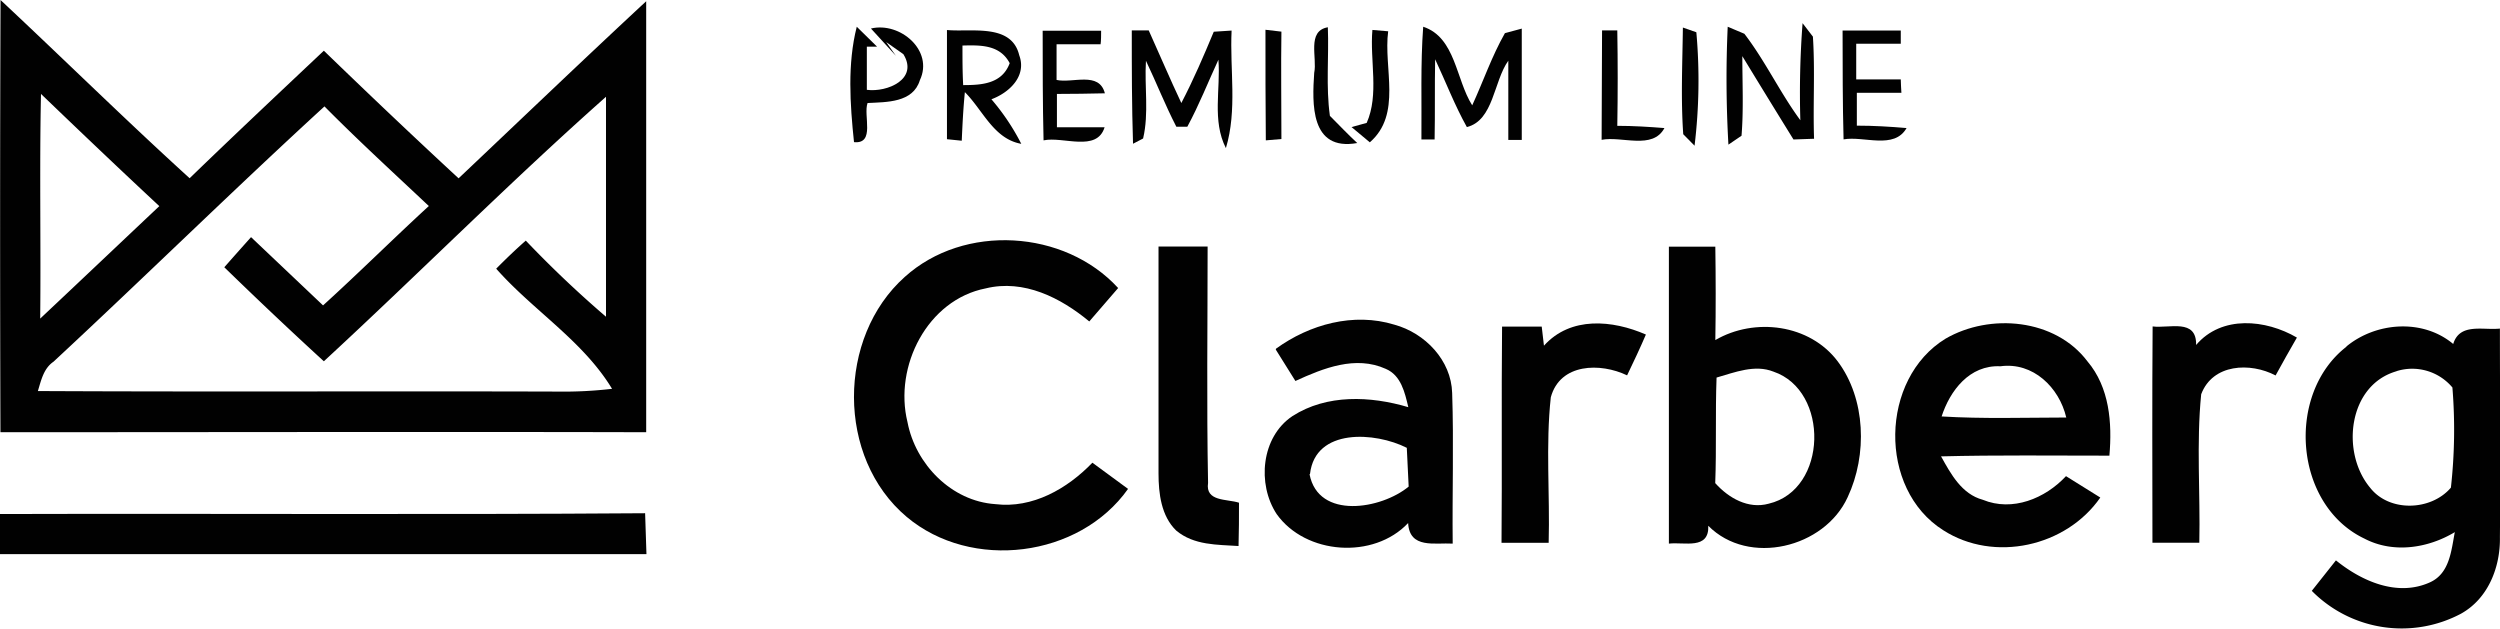 <svg xmlns="http://www.w3.org/2000/svg" viewBox="0 0 280.53 70.53"><defs><style>.cls-1{fill:#010101;}</style></defs><g id="Слой_2" data-name="Слой 2"><g id="Слой_1-2" data-name="Слой 1"><g id="_010101ff" data-name="#010101ff"><path class="cls-1" d="M.06,0c7.09,6.63,14,13.44,21.22,20,5-4.84,10-9.54,15.06-14.31,5,4.84,10,9.59,15.12,14.32,7-6.62,14-13.33,21.05-19.87,0,16.12,0,32.24,0,48.36-24.16-.06-48.31,0-72.46,0C0,32.29,0,16.14.06,0M4.6,10.54c-.18,8.4,0,16.8-.09,25.21,4.47-4.2,8.91-8.42,13.37-12.62C13.44,19,9,14.77,4.6,10.54m31.74,30c-3.78-3.46-7.52-7-11.17-10.55,1-1.14,2-2.26,3-3.38l8.08,7.66c4-3.63,7.87-7.48,11.87-11.15-3.93-3.7-7.92-7.35-11.71-11.18C26.14,21.35,16.2,31.12,6,40.59c-1.11.76-1.38,2.08-1.75,3.29,19.42.1,38.84,0,58.26.06a47.14,47.14,0,0,0,6.17-.31c-3.27-5.4-8.88-8.81-13-13.48C56.74,29.08,57.86,28,59,27a122.77,122.77,0,0,0,9,8.54c0-8.23,0-16.46,0-24.68C57.2,20.44,47,30.7,36.34,40.54Z"/><path class="cls-1" d="M106.28,3.37c2.73.25,7.23-.77,8.09,2.83.87,2.35-1.13,4.2-3.12,4.94a25.33,25.33,0,0,1,3.35,5c-3.1-.55-4.31-3.79-6.33-5.8-.18,1.81-.27,3.63-.35,5.45l-1.66-.17c0-4.08,0-8.16,0-12.24M108,5.11c0,1.48,0,3,.08,4.44,2.09,0,4.36-.14,5.22-2.46C112.2,5,110,5.06,108,5.11Z"/><path class="cls-1" d="M117,3.45l6.56,0c0,.38,0,1.14-.06,1.52l-4.94,0c0,1,0,3,0,4,1.8.4,4.78-1,5.42,1.5-1.79.05-3.59.06-5.38.07,0,1.24,0,2.49,0,3.74,1.78,0,3.56,0,5.35,0-.87,2.83-4.65,1-6.85,1.47C117,11.6,117,7.52,117,3.45Z"/><path class="cls-1" d="M127,3.41l1.9,0c1.23,2.72,2.39,5.46,3.66,8.15,1.36-2.6,2.52-5.31,3.64-8l2-.13c-.21,4.39.65,8.92-.64,13.19-1.57-3.08-.58-6.63-.84-9.92-1.16,2.51-2.17,5.09-3.49,7.52H132c-1.25-2.42-2.24-4.95-3.41-7.4-.18,2.88.35,5.89-.32,8.72l-1.13.59C127,11.85,127,7.63,127,3.41Z"/><path class="cls-1" d="M142,3.34l1.79.21c-.06,4,0,8,0,12.05l-1.75.15C142,11.61,142,7.48,142,3.34Z"/><path class="cls-1" d="M147.47,8.17c.36-1.68-.86-4.7,1.53-5.11.13,3.31-.23,6.65.23,9.94,1,1,2,2.06,3.07,3.05C147,17,147.24,11.59,147.47,8.17Z"/><path class="cls-1" d="M154,3.36l1.77.15c-.55,4.14,1.58,9.3-2.06,12.46l-2.05-1.71,1.7-.47C154.77,10.6,153.7,6.8,154,3.36Z"/><path class="cls-1" d="M159.7,3c3.64,1.2,3.66,5.93,5.5,8.82,1.24-2.69,2.2-5.52,3.67-8.1l1.89-.51c0,4.16,0,8.33,0,12.49l-1.51,0c0-3,0-5.93,0-8.89-1.66,2.33-1.64,6.69-4.65,7.45-1.37-2.45-2.37-5.08-3.56-7.61-.06,3,0,6-.06,9h-1.48C159.54,11.45,159.39,7.2,159.7,3Z"/><path class="cls-1" d="M179.77,3.41h1.71c.06,3.57.06,7.14,0,10.71,1.76,0,3.53.11,5.29.25-1.33,2.48-4.78.87-7.05,1.32Q179.76,9.56,179.77,3.41Z"/><path class="cls-1" d="M188.84,3.09l1.51.53a60.86,60.86,0,0,1-.2,12.73l-1.27-1.29C188.6,11.08,188.79,7.08,188.84,3.09Z"/><path class="cls-1" d="M193.87,3l1.87.79c2.35,3.06,4,6.61,6.28,9.7a104.12,104.12,0,0,1,.25-10.89l1.16,1.51c.25,3.82,0,7.64.13,11.46l-2.31.08Q198.37,11,195.51,6.3c0,3,.15,6-.09,8.93l-1.47,1A128.55,128.55,0,0,1,193.87,3Z"/><path class="cls-1" d="M206.76,3.43l6.53,0c0,.37,0,1.11,0,1.48l-5,0c0,1,0,3,0,4h5c0,.37.05,1.12.07,1.5h-5c0,.92,0,2.76,0,3.69,1.86,0,3.72.11,5.58.27-1.4,2.45-4.79.86-7.07,1.27C206.76,11.59,206.77,7.51,206.76,3.43Z"/><path class="cls-1" d="M96.14,3l2.28,2.24-1.15,0v4.84c2.28.3,5.83-1.19,4.1-4L99.44,4.72l1.09,1.54L97.73,3.2C101,2.42,104.8,5.67,103.22,9c-.77,2.54-3.75,2.45-5.87,2.56-.5,1.39.89,4.63-1.52,4.39C95.38,11.67,95.08,7.16,96.14,3Z"/><path class="cls-1" d="M101.53,31.07c6.64-6,17.92-5.32,23.94,1.25-1.07,1.25-2.16,2.5-3.24,3.75-3.21-2.66-7.34-4.76-11.62-3.71-6.54,1.28-10.32,8.74-8.78,15,.9,4.73,4.93,8.88,9.86,9.21,4.17.51,8.08-1.73,10.89-4.65q2,1.48,4,2.94C121.11,62.59,109,64.1,101.74,58,93.85,51.36,93.93,37.85,101.53,31.07Z"/><path class="cls-1" d="M187.26,27.68l5.22,0c.05,3.49.06,7,0,10.48,4.41-2.57,10.6-1.79,13.74,2.4s3.34,10.48,1.11,15.23c-2.59,5.69-11.11,7.78-15.64,3.21.11,2.72-2.67,1.8-4.42,2,0-11.11,0-22.22,0-33.33m5.35,14.69c-.15,4,0,7.9-.15,11.85,1.51,1.69,3.72,2.94,6,2.31,6.63-1.56,6.83-12.69.53-14.82C196.91,40.87,194.67,41.78,192.61,42.37Z"/><path class="cls-1" d="M130,53.13c0-8.49,0-17,0-25.47h5.51c0,8.84-.12,17.69.05,26.53-.32,2.12,2.11,1.78,3.47,2.22,0,1.62,0,3.24-.05,4.86-2.37-.16-5-.06-7-1.74C130.31,57.91,130,55.39,130,53.13Z"/><path class="cls-1" d="M143.18,39.13c3.77-2.74,8.72-4.1,13.28-2.7,3.45.94,6.39,4,6.49,7.67.19,5.62,0,11.26.06,16.9-2-.12-4.85.62-5-2.31-3.87,4.11-11.5,3.56-14.75-1-2.22-3.37-1.74-8.66,1.77-11,3.86-2.48,8.76-2.26,13-1-.39-1.64-.81-3.57-2.53-4.3-3.39-1.53-7-.08-10.14,1.36-.74-1.17-1.48-2.35-2.2-3.52m3.79,14c1,5.11,8.05,3.91,11.12,1.37l-.21-4.35C154.32,48.46,147.6,48,147,53.17Z"/><path class="cls-1" d="M168.55,36.65H173c.06.53.19,1.6.25,2.14,3-3.33,7.7-2.88,11.44-1.25-.66,1.54-1.38,3.06-2.11,4.58-3-1.44-7.52-1.37-8.56,2.46-.59,5.4-.09,10.89-.24,16.33-1.76,0-3.53,0-5.29,0C168.56,52.82,168.47,44.73,168.55,36.65Z"/><path class="cls-1" d="M218.32,38c5-2.89,12.3-2.24,15.91,2.54,2.49,2.93,2.79,6.93,2.47,10.59-6.3,0-12.6-.08-18.89.08,1.11,2,2.32,4.23,4.68,4.87,3.33,1.37,7-.14,9.34-2.65,1.28.79,2.57,1.59,3.85,2.4-3.82,5.52-11.93,7.33-17.62,3.67-7.35-4.63-7.11-17,.26-21.5m-.46,8.73c4.65.28,9.3.13,14,.12-.79-3.37-3.72-6.25-7.39-5.75C221,40.93,218.8,43.84,217.86,46.77Z"/><path class="cls-1" d="M241.55,36.63c1.87.24,4.95-.93,4.88,2.08,2.87-3.37,7.82-2.87,11.31-.83q-1.22,2.11-2.39,4.25c-2.84-1.49-7.06-1.32-8.35,2.11-.55,5.52-.09,11.11-.21,16.66l-5.26,0C241.52,52.83,241.49,44.73,241.55,36.63Z"/><path class="cls-1" d="M263.28,38.89c3.34-2.76,8.59-3.15,12-.29.73-2.4,3.35-1.52,5.24-1.73,0,7.8.08,15.6,0,23.4.06,3.36-1.31,6.89-4.36,8.59a14.18,14.18,0,0,1-16.75-2.56l2.71-3.42C265,65.21,269,67,272.66,65.35c2.23-1,2.4-3.57,2.8-5.64-3,1.81-6.91,2.42-10.14.73-7.93-3.77-8.85-16.27-2-21.55m5.63,2.76c-5.47,1.54-6.3,9.12-3,13.07,2.16,2.78,6.85,2.61,9.07,0a58.61,58.61,0,0,0,.17-11.24A5.89,5.89,0,0,0,268.91,41.65Z"/><path class="cls-1" d="M0,57.68c24.13-.07,48.26.09,72.39-.09q.09,2.29.15,4.59H0Z"/></g></g></g></svg>